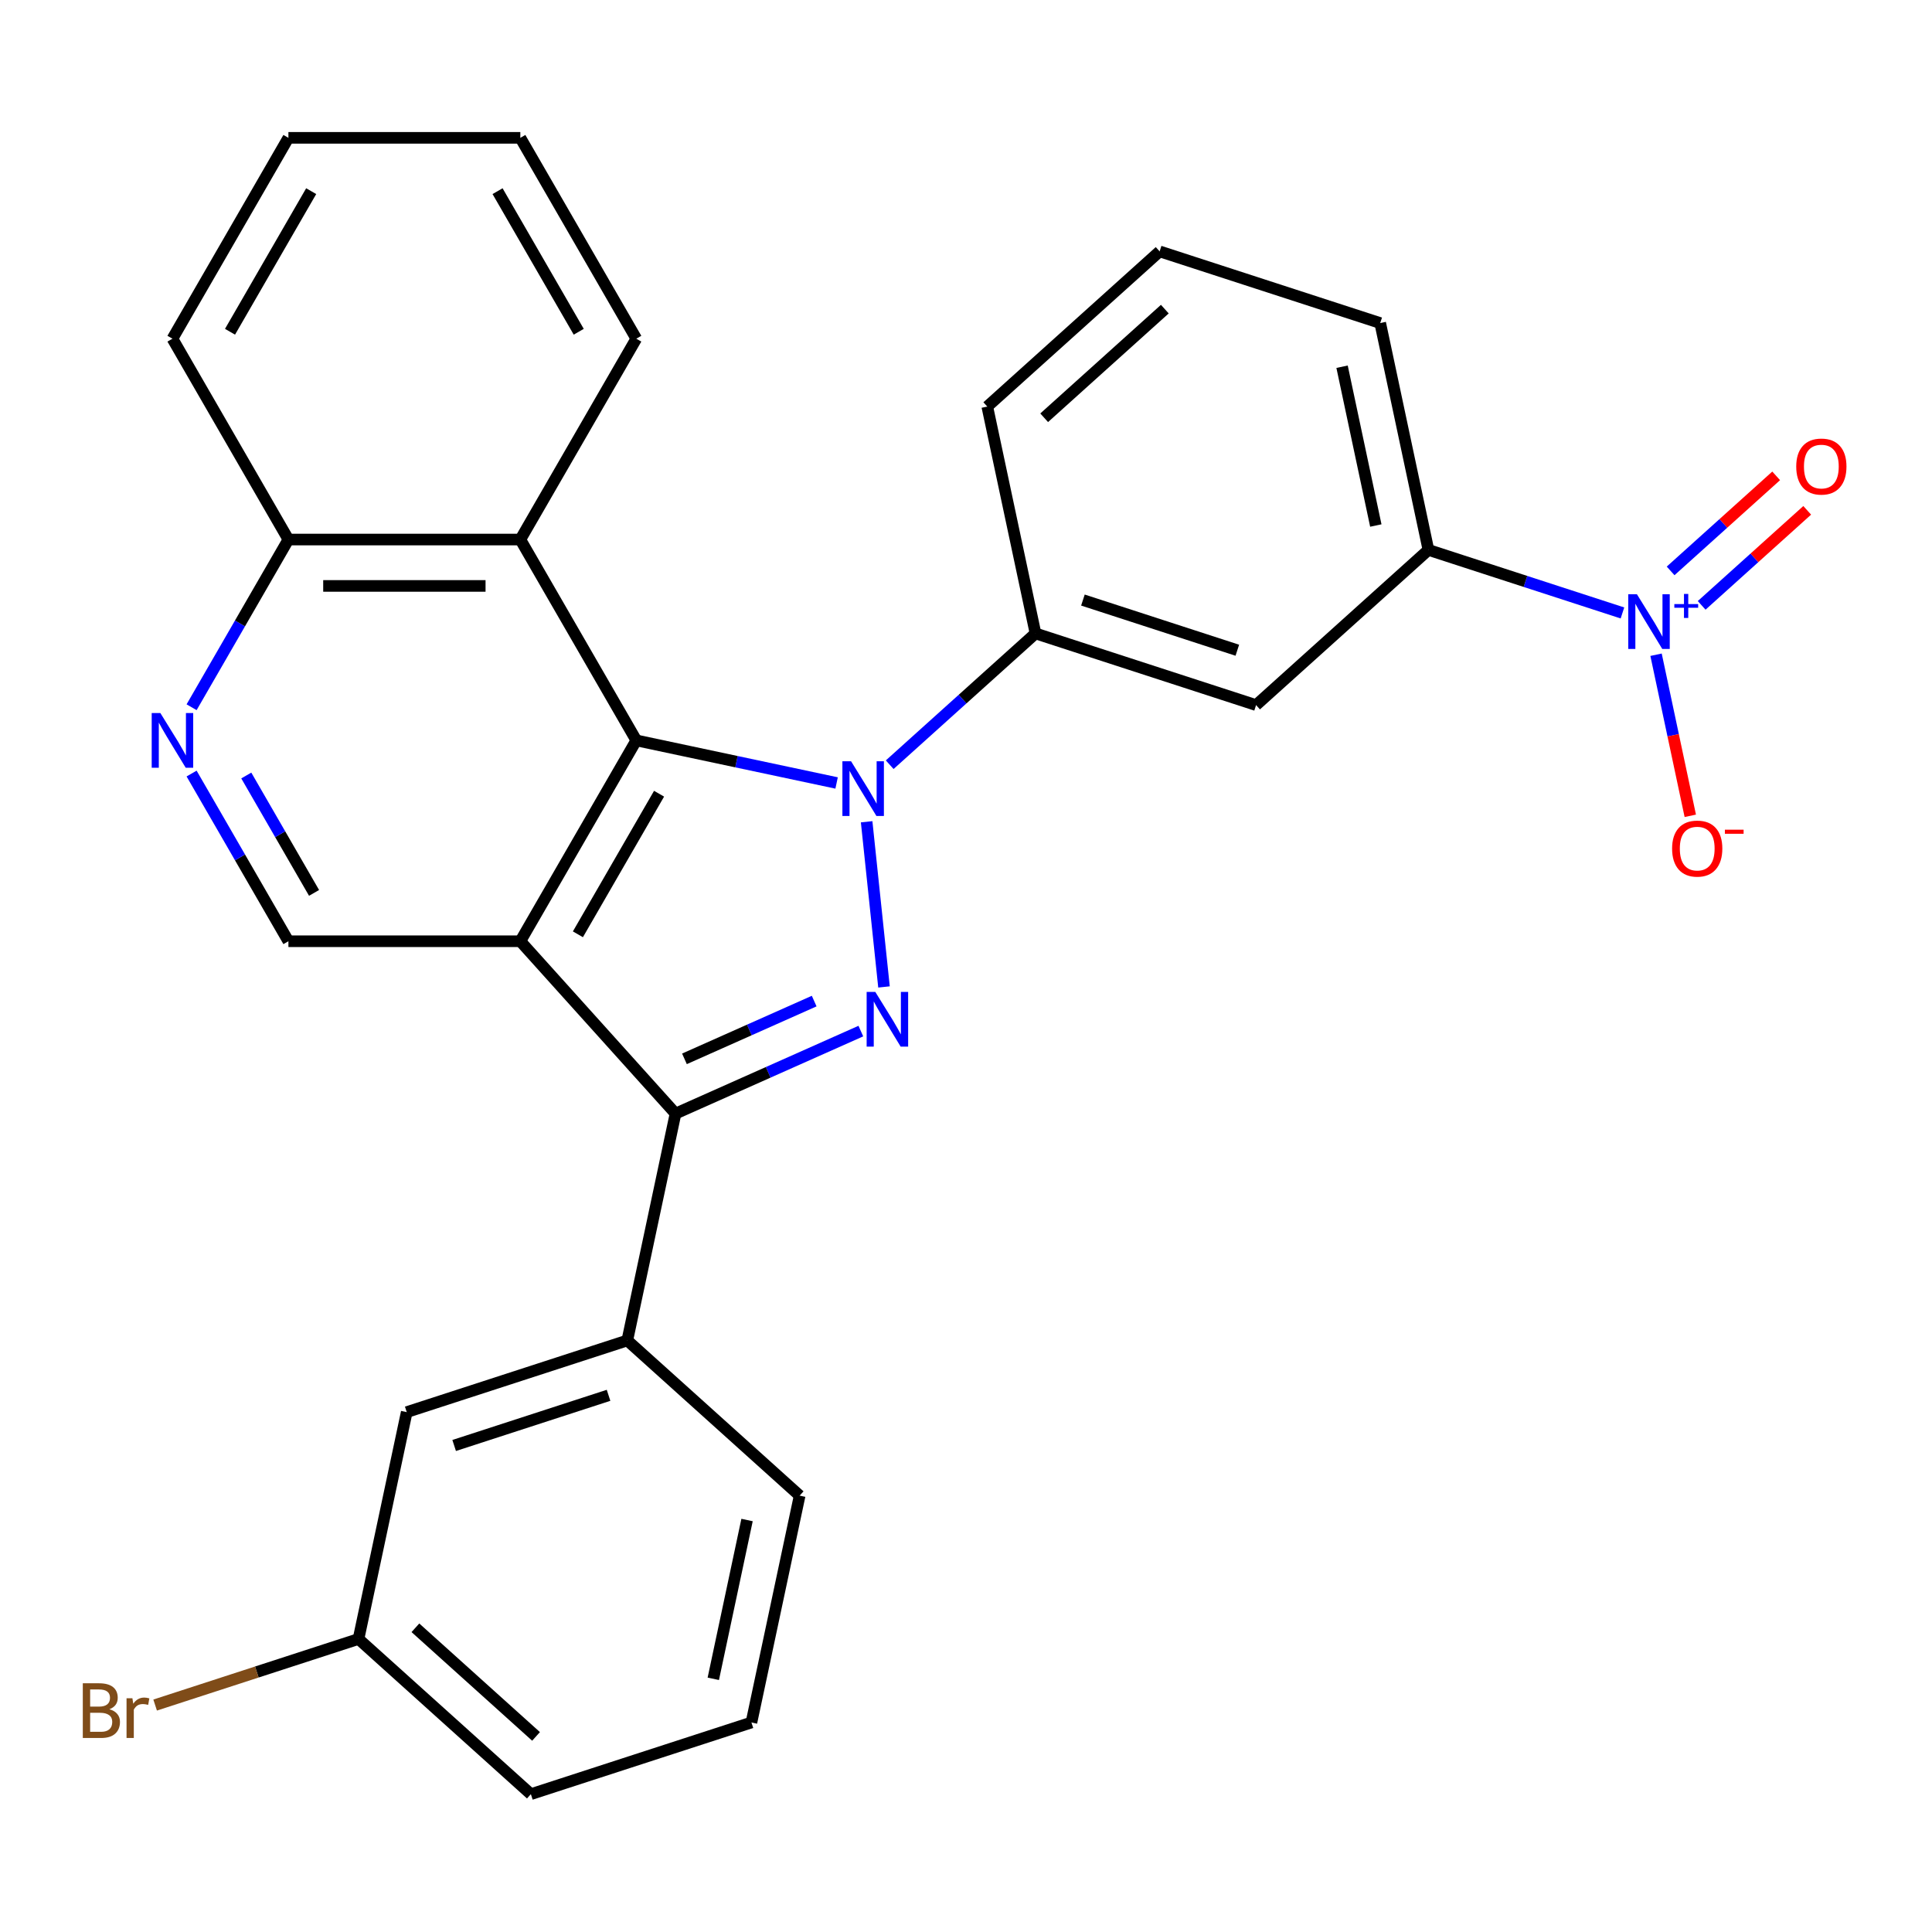<?xml version='1.0' encoding='iso-8859-1'?>
<svg version='1.1' baseProfile='full'
              xmlns='http://www.w3.org/2000/svg'
                      xmlns:rdkit='http://www.rdkit.org/xml'
                      xmlns:xlink='http://www.w3.org/1999/xlink'
                  xml:space='preserve'
width='1000px' height='1000px' viewBox='0 0 1000 1000'>
<!-- END OF HEADER -->
<rect style='opacity:1.0;fill:#FFFFFF;stroke:none' width='1000' height='1000' x='0' y='0'> </rect>
<path class='bond-0' d='M 448.57,425.346 L 457.556,510.84' style='fill:none;fill-rule:evenodd;stroke:#0000FF;stroke-width:6px;stroke-linecap:butt;stroke-linejoin:miter;stroke-opacity:1' />
<path class='bond-2' d='M 433.025,405.264 L 381.186,394.245' style='fill:none;fill-rule:evenodd;stroke:#0000FF;stroke-width:6px;stroke-linecap:butt;stroke-linejoin:miter;stroke-opacity:1' />
<path class='bond-2' d='M 381.186,394.245 L 329.347,383.226' style='fill:none;fill-rule:evenodd;stroke:#000000;stroke-width:6px;stroke-linecap:butt;stroke-linejoin:miter;stroke-opacity:1' />
<path class='bond-5' d='M 460.507,395.812 L 498.241,361.836' style='fill:none;fill-rule:evenodd;stroke:#0000FF;stroke-width:6px;stroke-linecap:butt;stroke-linejoin:miter;stroke-opacity:1' />
<path class='bond-5' d='M 498.241,361.836 L 535.975,327.86' style='fill:none;fill-rule:evenodd;stroke:#000000;stroke-width:6px;stroke-linecap:butt;stroke-linejoin:miter;stroke-opacity:1' />
<path class='bond-3' d='M 445.573,533.688 L 397.611,555.041' style='fill:none;fill-rule:evenodd;stroke:#0000FF;stroke-width:6px;stroke-linecap:butt;stroke-linejoin:miter;stroke-opacity:1' />
<path class='bond-3' d='M 397.611,555.041 L 349.65,576.395' style='fill:none;fill-rule:evenodd;stroke:#000000;stroke-width:6px;stroke-linecap:butt;stroke-linejoin:miter;stroke-opacity:1' />
<path class='bond-3' d='M 421.419,518.161 L 387.846,533.109' style='fill:none;fill-rule:evenodd;stroke:#0000FF;stroke-width:6px;stroke-linecap:butt;stroke-linejoin:miter;stroke-opacity:1' />
<path class='bond-3' d='M 387.846,533.109 L 354.273,548.056' style='fill:none;fill-rule:evenodd;stroke:#000000;stroke-width:6px;stroke-linecap:butt;stroke-linejoin:miter;stroke-opacity:1' />
<path class='bond-1' d='M 269.325,487.186 L 329.347,383.226' style='fill:none;fill-rule:evenodd;stroke:#000000;stroke-width:6px;stroke-linecap:butt;stroke-linejoin:miter;stroke-opacity:1' />
<path class='bond-1' d='M 299.12,483.597 L 341.135,410.825' style='fill:none;fill-rule:evenodd;stroke:#000000;stroke-width:6px;stroke-linecap:butt;stroke-linejoin:miter;stroke-opacity:1' />
<path class='bond-7' d='M 269.325,487.186 L 149.283,487.186' style='fill:none;fill-rule:evenodd;stroke:#000000;stroke-width:6px;stroke-linecap:butt;stroke-linejoin:miter;stroke-opacity:1' />
<path class='bond-28' d='M 269.325,487.186 L 349.65,576.395' style='fill:none;fill-rule:evenodd;stroke:#000000;stroke-width:6px;stroke-linecap:butt;stroke-linejoin:miter;stroke-opacity:1' />
<path class='bond-6' d='M 329.347,383.226 L 269.325,279.266' style='fill:none;fill-rule:evenodd;stroke:#000000;stroke-width:6px;stroke-linecap:butt;stroke-linejoin:miter;stroke-opacity:1' />
<path class='bond-9' d='M 349.65,576.395 L 324.691,693.815' style='fill:none;fill-rule:evenodd;stroke:#000000;stroke-width:6px;stroke-linecap:butt;stroke-linejoin:miter;stroke-opacity:1' />
<path class='bond-4' d='M 839.778,317.262 L 789.565,300.947' style='fill:none;fill-rule:evenodd;stroke:#0000FF;stroke-width:6px;stroke-linecap:butt;stroke-linejoin:miter;stroke-opacity:1' />
<path class='bond-4' d='M 789.565,300.947 L 739.352,284.631' style='fill:none;fill-rule:evenodd;stroke:#000000;stroke-width:6px;stroke-linecap:butt;stroke-linejoin:miter;stroke-opacity:1' />
<path class='bond-12' d='M 857.167,338.888 L 866.028,380.576' style='fill:none;fill-rule:evenodd;stroke:#0000FF;stroke-width:6px;stroke-linecap:butt;stroke-linejoin:miter;stroke-opacity:1' />
<path class='bond-12' d='M 866.028,380.576 L 874.889,422.264' style='fill:none;fill-rule:evenodd;stroke:#FF0000;stroke-width:6px;stroke-linecap:butt;stroke-linejoin:miter;stroke-opacity:1' />
<path class='bond-14' d='M 880.776,313.338 L 908.091,288.743' style='fill:none;fill-rule:evenodd;stroke:#0000FF;stroke-width:6px;stroke-linecap:butt;stroke-linejoin:miter;stroke-opacity:1' />
<path class='bond-14' d='M 908.091,288.743 L 935.406,264.148' style='fill:none;fill-rule:evenodd;stroke:#FF0000;stroke-width:6px;stroke-linecap:butt;stroke-linejoin:miter;stroke-opacity:1' />
<path class='bond-14' d='M 864.711,295.496 L 892.026,270.901' style='fill:none;fill-rule:evenodd;stroke:#0000FF;stroke-width:6px;stroke-linecap:butt;stroke-linejoin:miter;stroke-opacity:1' />
<path class='bond-14' d='M 892.026,270.901 L 919.341,246.307' style='fill:none;fill-rule:evenodd;stroke:#FF0000;stroke-width:6px;stroke-linecap:butt;stroke-linejoin:miter;stroke-opacity:1' />
<path class='bond-10' d='M 535.975,327.86 L 650.143,364.956' style='fill:none;fill-rule:evenodd;stroke:#000000;stroke-width:6px;stroke-linecap:butt;stroke-linejoin:miter;stroke-opacity:1' />
<path class='bond-10' d='M 560.519,310.591 L 640.436,336.558' style='fill:none;fill-rule:evenodd;stroke:#000000;stroke-width:6px;stroke-linecap:butt;stroke-linejoin:miter;stroke-opacity:1' />
<path class='bond-18' d='M 535.975,327.86 L 511.017,210.441' style='fill:none;fill-rule:evenodd;stroke:#000000;stroke-width:6px;stroke-linecap:butt;stroke-linejoin:miter;stroke-opacity:1' />
<path class='bond-13' d='M 269.325,279.266 L 149.283,279.266' style='fill:none;fill-rule:evenodd;stroke:#000000;stroke-width:6px;stroke-linecap:butt;stroke-linejoin:miter;stroke-opacity:1' />
<path class='bond-13' d='M 251.319,303.275 L 167.289,303.275' style='fill:none;fill-rule:evenodd;stroke:#000000;stroke-width:6px;stroke-linecap:butt;stroke-linejoin:miter;stroke-opacity:1' />
<path class='bond-19' d='M 269.325,279.266 L 329.347,175.306' style='fill:none;fill-rule:evenodd;stroke:#000000;stroke-width:6px;stroke-linecap:butt;stroke-linejoin:miter;stroke-opacity:1' />
<path class='bond-30' d='M 149.283,487.186 L 124.226,443.787' style='fill:none;fill-rule:evenodd;stroke:#000000;stroke-width:6px;stroke-linecap:butt;stroke-linejoin:miter;stroke-opacity:1' />
<path class='bond-30' d='M 124.226,443.787 L 99.169,400.387' style='fill:none;fill-rule:evenodd;stroke:#0000FF;stroke-width:6px;stroke-linecap:butt;stroke-linejoin:miter;stroke-opacity:1' />
<path class='bond-30' d='M 162.558,462.162 L 145.018,431.783' style='fill:none;fill-rule:evenodd;stroke:#000000;stroke-width:6px;stroke-linecap:butt;stroke-linejoin:miter;stroke-opacity:1' />
<path class='bond-30' d='M 145.018,431.783 L 127.478,401.403' style='fill:none;fill-rule:evenodd;stroke:#0000FF;stroke-width:6px;stroke-linecap:butt;stroke-linejoin:miter;stroke-opacity:1' />
<path class='bond-8' d='M 99.169,366.065 L 124.226,322.666' style='fill:none;fill-rule:evenodd;stroke:#0000FF;stroke-width:6px;stroke-linecap:butt;stroke-linejoin:miter;stroke-opacity:1' />
<path class='bond-8' d='M 124.226,322.666 L 149.283,279.266' style='fill:none;fill-rule:evenodd;stroke:#000000;stroke-width:6px;stroke-linecap:butt;stroke-linejoin:miter;stroke-opacity:1' />
<path class='bond-15' d='M 324.691,693.815 L 210.524,730.91' style='fill:none;fill-rule:evenodd;stroke:#000000;stroke-width:6px;stroke-linecap:butt;stroke-linejoin:miter;stroke-opacity:1' />
<path class='bond-15' d='M 314.985,722.213 L 235.068,748.179' style='fill:none;fill-rule:evenodd;stroke:#000000;stroke-width:6px;stroke-linecap:butt;stroke-linejoin:miter;stroke-opacity:1' />
<path class='bond-20' d='M 324.691,693.815 L 413.9,774.139' style='fill:none;fill-rule:evenodd;stroke:#000000;stroke-width:6px;stroke-linecap:butt;stroke-linejoin:miter;stroke-opacity:1' />
<path class='bond-11' d='M 650.143,364.956 L 739.352,284.631' style='fill:none;fill-rule:evenodd;stroke:#000000;stroke-width:6px;stroke-linecap:butt;stroke-linejoin:miter;stroke-opacity:1' />
<path class='bond-29' d='M 739.352,284.631 L 714.393,167.212' style='fill:none;fill-rule:evenodd;stroke:#000000;stroke-width:6px;stroke-linecap:butt;stroke-linejoin:miter;stroke-opacity:1' />
<path class='bond-29' d='M 712.124,272.01 L 694.653,189.816' style='fill:none;fill-rule:evenodd;stroke:#000000;stroke-width:6px;stroke-linecap:butt;stroke-linejoin:miter;stroke-opacity:1' />
<path class='bond-24' d='M 149.283,279.266 L 89.261,175.306' style='fill:none;fill-rule:evenodd;stroke:#000000;stroke-width:6px;stroke-linecap:butt;stroke-linejoin:miter;stroke-opacity:1' />
<path class='bond-16' d='M 210.524,730.91 L 185.566,848.33' style='fill:none;fill-rule:evenodd;stroke:#000000;stroke-width:6px;stroke-linecap:butt;stroke-linejoin:miter;stroke-opacity:1' />
<path class='bond-17' d='M 185.566,848.33 L 132.932,865.431' style='fill:none;fill-rule:evenodd;stroke:#000000;stroke-width:6px;stroke-linecap:butt;stroke-linejoin:miter;stroke-opacity:1' />
<path class='bond-17' d='M 132.932,865.431 L 80.299,882.533' style='fill:none;fill-rule:evenodd;stroke:#7F4C19;stroke-width:6px;stroke-linecap:butt;stroke-linejoin:miter;stroke-opacity:1' />
<path class='bond-32' d='M 185.566,848.33 L 274.775,928.654' style='fill:none;fill-rule:evenodd;stroke:#000000;stroke-width:6px;stroke-linecap:butt;stroke-linejoin:miter;stroke-opacity:1' />
<path class='bond-32' d='M 215.012,842.536 L 277.458,898.763' style='fill:none;fill-rule:evenodd;stroke:#000000;stroke-width:6px;stroke-linecap:butt;stroke-linejoin:miter;stroke-opacity:1' />
<path class='bond-22' d='M 511.017,210.441 L 600.226,130.117' style='fill:none;fill-rule:evenodd;stroke:#000000;stroke-width:6px;stroke-linecap:butt;stroke-linejoin:miter;stroke-opacity:1' />
<path class='bond-22' d='M 540.463,216.234 L 602.909,160.007' style='fill:none;fill-rule:evenodd;stroke:#000000;stroke-width:6px;stroke-linecap:butt;stroke-linejoin:miter;stroke-opacity:1' />
<path class='bond-26' d='M 329.347,175.306 L 269.325,71.346' style='fill:none;fill-rule:evenodd;stroke:#000000;stroke-width:6px;stroke-linecap:butt;stroke-linejoin:miter;stroke-opacity:1' />
<path class='bond-26' d='M 299.551,171.717 L 257.536,98.945' style='fill:none;fill-rule:evenodd;stroke:#000000;stroke-width:6px;stroke-linecap:butt;stroke-linejoin:miter;stroke-opacity:1' />
<path class='bond-23' d='M 413.9,774.139 L 388.942,891.559' style='fill:none;fill-rule:evenodd;stroke:#000000;stroke-width:6px;stroke-linecap:butt;stroke-linejoin:miter;stroke-opacity:1' />
<path class='bond-23' d='M 386.673,786.76 L 369.202,868.954' style='fill:none;fill-rule:evenodd;stroke:#000000;stroke-width:6px;stroke-linecap:butt;stroke-linejoin:miter;stroke-opacity:1' />
<path class='bond-21' d='M 714.393,167.212 L 600.226,130.117' style='fill:none;fill-rule:evenodd;stroke:#000000;stroke-width:6px;stroke-linecap:butt;stroke-linejoin:miter;stroke-opacity:1' />
<path class='bond-25' d='M 388.942,891.559 L 274.775,928.654' style='fill:none;fill-rule:evenodd;stroke:#000000;stroke-width:6px;stroke-linecap:butt;stroke-linejoin:miter;stroke-opacity:1' />
<path class='bond-31' d='M 89.261,175.306 L 149.283,71.346' style='fill:none;fill-rule:evenodd;stroke:#000000;stroke-width:6px;stroke-linecap:butt;stroke-linejoin:miter;stroke-opacity:1' />
<path class='bond-31' d='M 119.056,171.717 L 161.071,98.945' style='fill:none;fill-rule:evenodd;stroke:#000000;stroke-width:6px;stroke-linecap:butt;stroke-linejoin:miter;stroke-opacity:1' />
<path class='bond-27' d='M 269.325,71.346 L 149.283,71.346' style='fill:none;fill-rule:evenodd;stroke:#000000;stroke-width:6px;stroke-linecap:butt;stroke-linejoin:miter;stroke-opacity:1' />
<path  class='atom-0' d='M 440.506 394.025
L 449.786 409.025
Q 450.706 410.505, 452.186 413.185
Q 453.666 415.865, 453.746 416.025
L 453.746 394.025
L 457.506 394.025
L 457.506 422.345
L 453.626 422.345
L 443.666 405.945
Q 442.506 404.025, 441.266 401.825
Q 440.066 399.625, 439.706 398.945
L 439.706 422.345
L 436.026 422.345
L 436.026 394.025
L 440.506 394.025
' fill='#0000FF'/>
<path  class='atom-1' d='M 453.054 513.41
L 462.334 528.41
Q 463.254 529.89, 464.734 532.57
Q 466.214 535.25, 466.294 535.41
L 466.294 513.41
L 470.054 513.41
L 470.054 541.73
L 466.174 541.73
L 456.214 525.33
Q 455.054 523.41, 453.814 521.21
Q 452.614 519.01, 452.254 518.33
L 452.254 541.73
L 448.574 541.73
L 448.574 513.41
L 453.054 513.41
' fill='#0000FF'/>
<path  class='atom-5' d='M 847.259 307.567
L 856.539 322.567
Q 857.459 324.047, 858.939 326.727
Q 860.419 329.407, 860.499 329.567
L 860.499 307.567
L 864.259 307.567
L 864.259 335.887
L 860.379 335.887
L 850.419 319.487
Q 849.259 317.567, 848.019 315.367
Q 846.819 313.167, 846.459 312.487
L 846.459 335.887
L 842.779 335.887
L 842.779 307.567
L 847.259 307.567
' fill='#0000FF'/>
<path  class='atom-5' d='M 866.635 312.671
L 871.625 312.671
L 871.625 307.418
L 873.842 307.418
L 873.842 312.671
L 878.964 312.671
L 878.964 314.572
L 873.842 314.572
L 873.842 319.852
L 871.625 319.852
L 871.625 314.572
L 866.635 314.572
L 866.635 312.671
' fill='#0000FF'/>
<path  class='atom-9' d='M 83.001 369.066
L 92.281 384.066
Q 93.201 385.546, 94.681 388.226
Q 96.161 390.906, 96.241 391.066
L 96.241 369.066
L 100.001 369.066
L 100.001 397.386
L 96.121 397.386
L 86.161 380.986
Q 85.001 379.066, 83.761 376.866
Q 82.561 374.666, 82.201 373.986
L 82.201 397.386
L 78.521 397.386
L 78.521 369.066
L 83.001 369.066
' fill='#0000FF'/>
<path  class='atom-13' d='M 865.477 439.226
Q 865.477 432.426, 868.837 428.626
Q 872.197 424.826, 878.477 424.826
Q 884.757 424.826, 888.117 428.626
Q 891.477 432.426, 891.477 439.226
Q 891.477 446.106, 888.077 450.026
Q 884.677 453.906, 878.477 453.906
Q 872.237 453.906, 868.837 450.026
Q 865.477 446.146, 865.477 439.226
M 878.477 450.706
Q 882.797 450.706, 885.117 447.826
Q 887.477 444.906, 887.477 439.226
Q 887.477 433.666, 885.117 430.866
Q 882.797 428.026, 878.477 428.026
Q 874.157 428.026, 871.797 430.826
Q 869.477 433.626, 869.477 439.226
Q 869.477 444.946, 871.797 447.826
Q 874.157 450.706, 878.477 450.706
' fill='#FF0000'/>
<path  class='atom-13' d='M 892.797 429.448
L 902.486 429.448
L 902.486 431.56
L 892.797 431.56
L 892.797 429.448
' fill='#FF0000'/>
<path  class='atom-15' d='M 929.728 241.482
Q 929.728 234.682, 933.088 230.882
Q 936.448 227.082, 942.728 227.082
Q 949.008 227.082, 952.368 230.882
Q 955.728 234.682, 955.728 241.482
Q 955.728 248.362, 952.328 252.282
Q 948.928 256.162, 942.728 256.162
Q 936.488 256.162, 933.088 252.282
Q 929.728 248.402, 929.728 241.482
M 942.728 252.962
Q 947.048 252.962, 949.368 250.082
Q 951.728 247.162, 951.728 241.482
Q 951.728 235.922, 949.368 233.122
Q 947.048 230.282, 942.728 230.282
Q 938.408 230.282, 936.048 233.082
Q 933.728 235.882, 933.728 241.482
Q 933.728 247.202, 936.048 250.082
Q 938.408 252.962, 942.728 252.962
' fill='#FF0000'/>
<path  class='atom-18' d='M 56.618 884.705
Q 59.338 885.465, 60.698 887.145
Q 62.098 888.785, 62.098 891.225
Q 62.098 895.145, 59.578 897.385
Q 57.098 899.585, 52.378 899.585
L 42.858 899.585
L 42.858 871.265
L 51.218 871.265
Q 56.058 871.265, 58.498 873.225
Q 60.938 875.185, 60.938 878.785
Q 60.938 883.065, 56.618 884.705
M 46.658 874.465
L 46.658 883.345
L 51.218 883.345
Q 54.018 883.345, 55.458 882.225
Q 56.938 881.065, 56.938 878.785
Q 56.938 874.465, 51.218 874.465
L 46.658 874.465
M 52.378 896.385
Q 55.138 896.385, 56.618 895.065
Q 58.098 893.745, 58.098 891.225
Q 58.098 888.905, 56.458 887.745
Q 54.858 886.545, 51.778 886.545
L 46.658 886.545
L 46.658 896.385
L 52.378 896.385
' fill='#7F4C19'/>
<path  class='atom-18' d='M 68.538 879.025
L 68.978 881.865
Q 71.138 878.665, 74.658 878.665
Q 75.778 878.665, 77.298 879.065
L 76.698 882.425
Q 74.978 882.025, 74.018 882.025
Q 72.338 882.025, 71.218 882.705
Q 70.138 883.345, 69.258 884.905
L 69.258 899.585
L 65.498 899.585
L 65.498 879.025
L 68.538 879.025
' fill='#7F4C19'/>
</svg>
